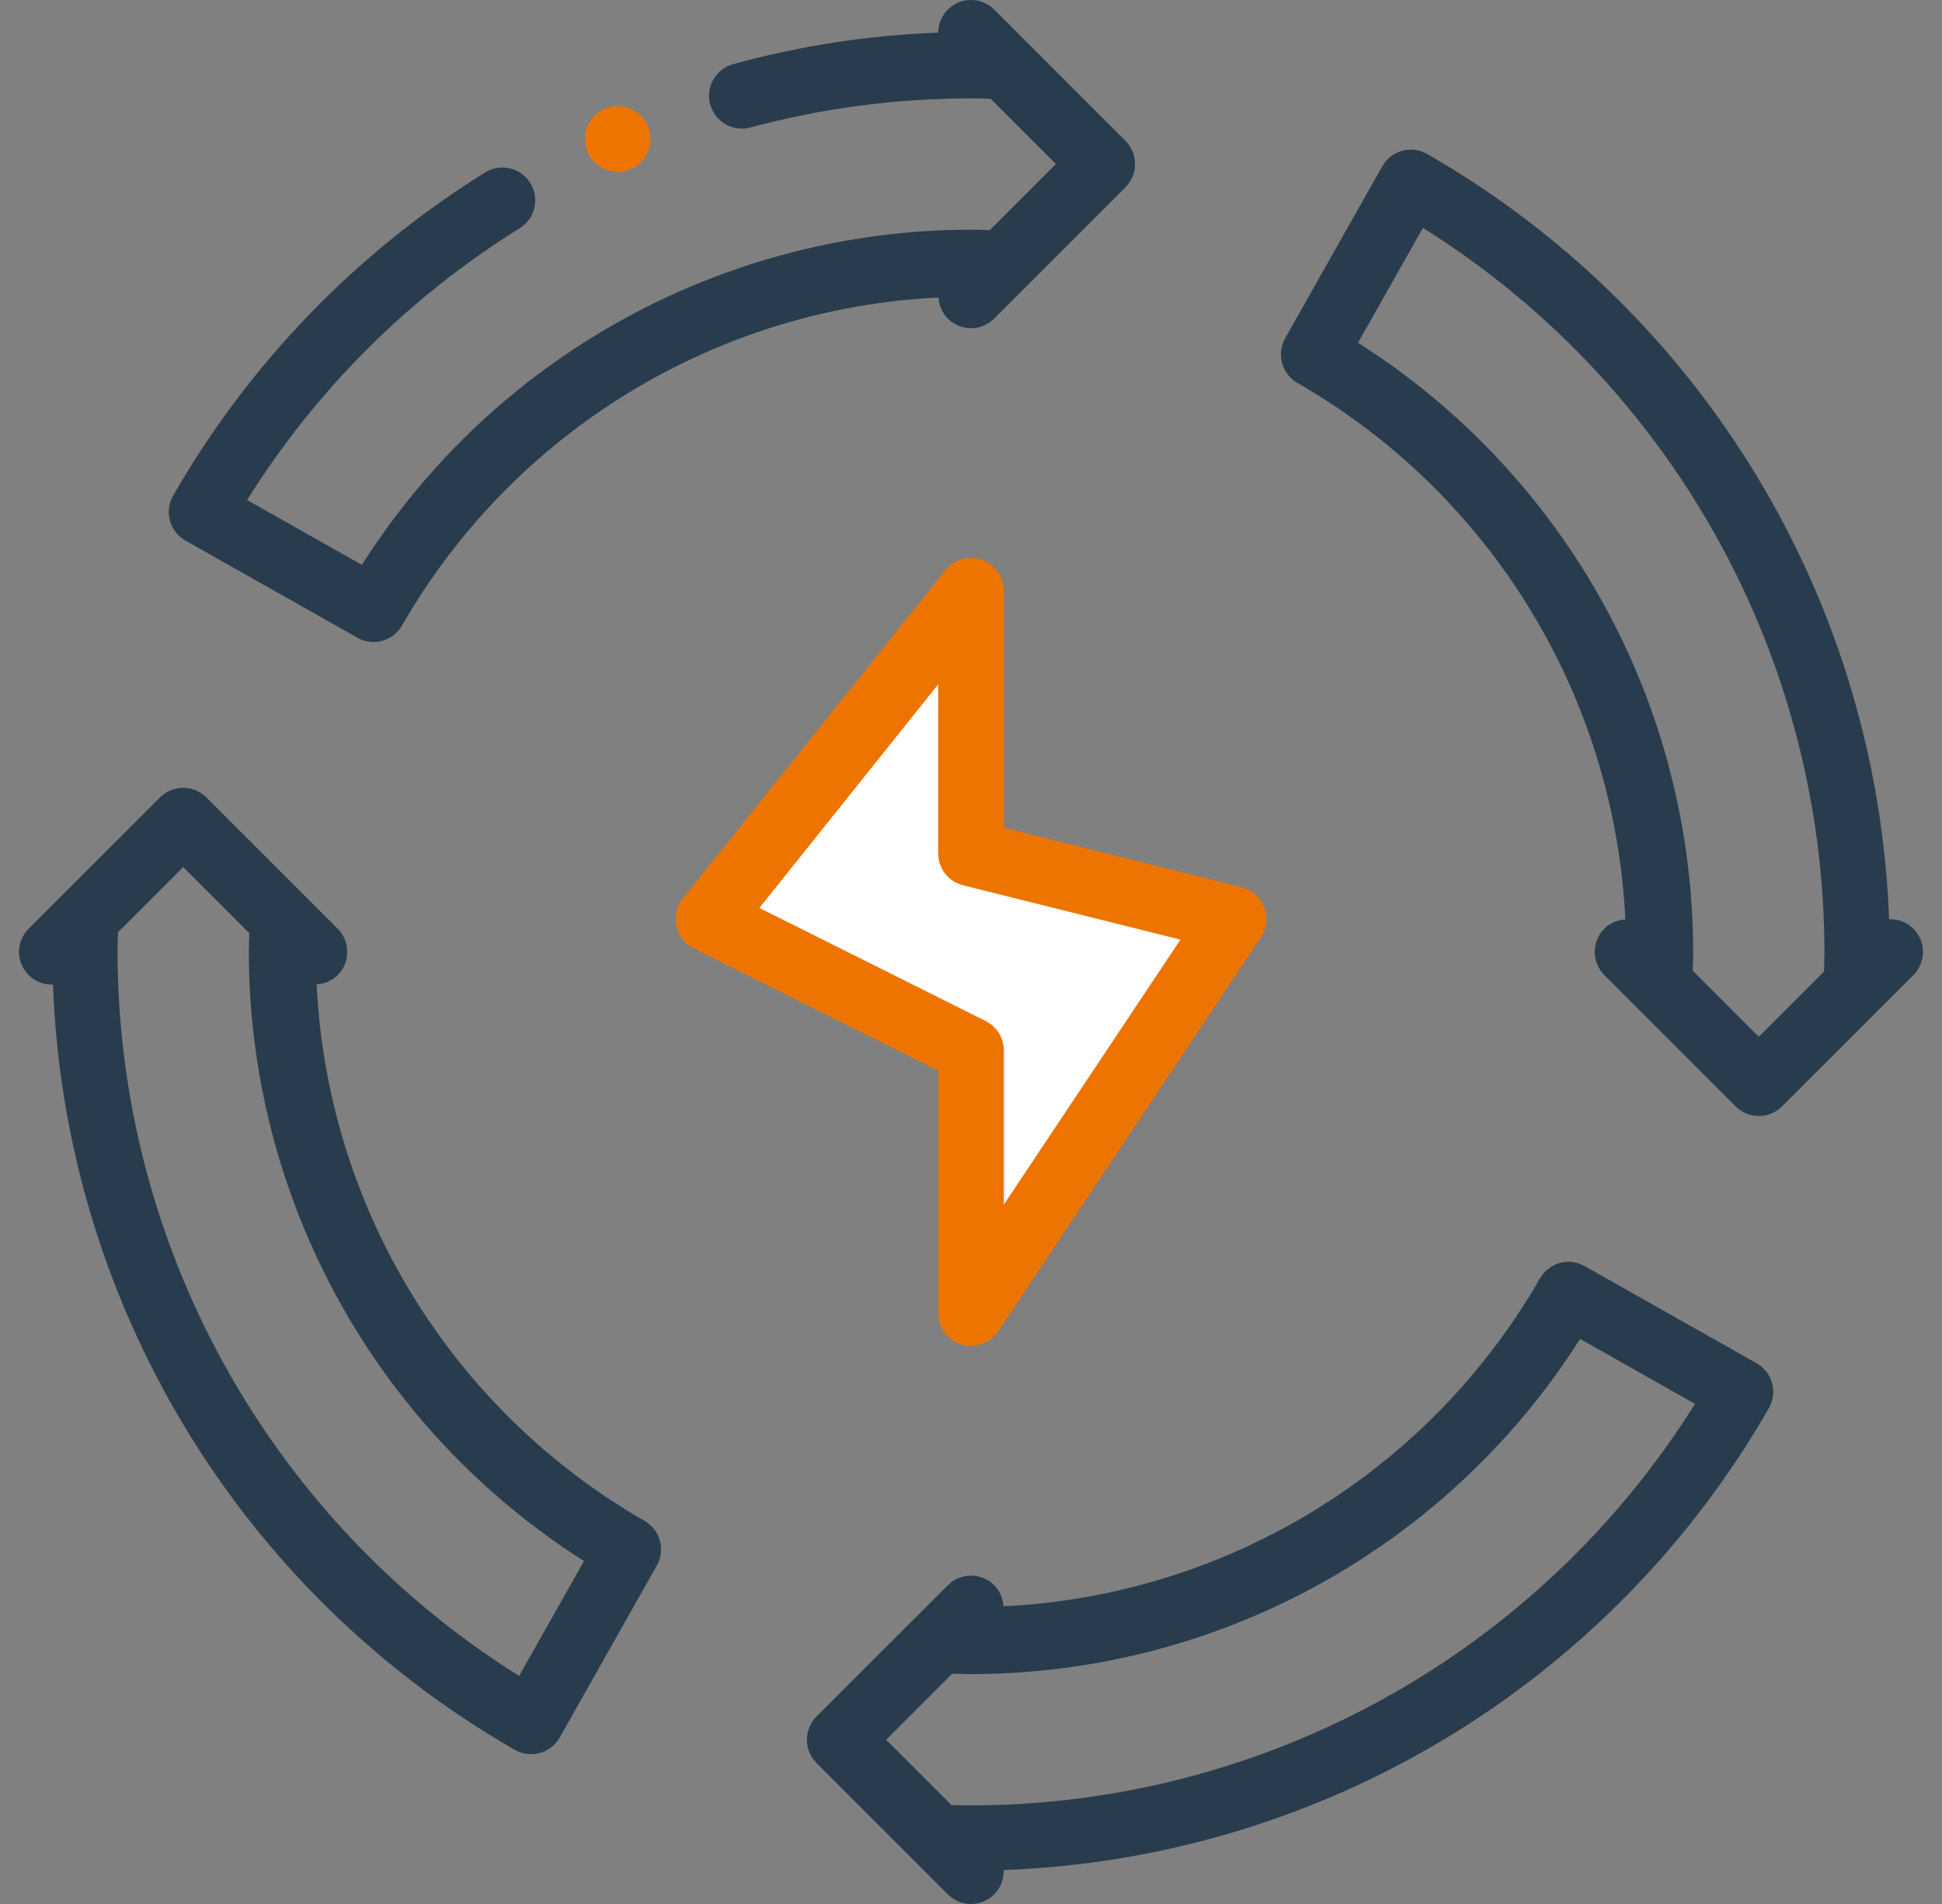 <svg xmlns="http://www.w3.org/2000/svg" width="51" height="50" viewBox="0 0 51 50" fill="none"><rect x="0" y="0" width="51" height="50" fill="#808080" stroke="none"/><path d="M4.87 14.196L9.387 16.748C9.585 16.86 9.82 16.889 10.04 16.828C10.26 16.767 10.446 16.622 10.559 16.424C11.997 13.922 14.041 11.822 16.503 10.317C18.965 8.812 21.766 7.951 24.648 7.813C24.659 8.021 24.745 8.217 24.89 8.365C25.052 8.527 25.271 8.618 25.499 8.618C25.728 8.618 25.947 8.527 26.109 8.365L29.557 4.917C29.718 4.755 29.808 4.537 29.808 4.308C29.808 4.08 29.718 3.861 29.557 3.7L26.109 0.252C25.988 0.131 25.835 0.05 25.668 0.017C25.501 -0.017 25.328 0 25.171 0.065C25.014 0.13 24.88 0.24 24.785 0.381C24.69 0.522 24.639 0.688 24.638 0.858C22.819 0.924 21.014 1.201 19.259 1.683C19.038 1.742 18.85 1.887 18.736 2.085C18.622 2.283 18.591 2.519 18.65 2.739C18.71 2.96 18.855 3.148 19.053 3.263C19.251 3.377 19.486 3.407 19.707 3.348C21.596 2.839 23.544 2.583 25.5 2.584C25.664 2.583 25.84 2.589 26.014 2.593L27.729 4.308L25.995 6.043C25.828 6.039 25.662 6.032 25.5 6.032C22.308 6.034 19.169 6.842 16.373 8.381C13.576 9.919 11.214 12.139 9.504 14.834L6.489 13.131C8.294 10.243 10.736 7.807 13.626 6.007C13.726 5.949 13.813 5.872 13.883 5.779C13.952 5.687 14.002 5.582 14.03 5.47C14.058 5.359 14.063 5.242 14.046 5.128C14.028 5.014 13.988 4.905 13.927 4.807C13.866 4.709 13.787 4.624 13.693 4.558C13.599 4.491 13.492 4.444 13.38 4.419C13.267 4.394 13.15 4.392 13.037 4.413C12.924 4.434 12.816 4.478 12.72 4.541C9.338 6.648 6.53 9.559 4.547 13.015C4.491 13.114 4.454 13.223 4.439 13.335C4.425 13.448 4.433 13.563 4.463 13.673C4.493 13.783 4.544 13.885 4.614 13.975C4.684 14.065 4.771 14.14 4.87 14.196ZM16.926 39.939C14.424 38.501 12.324 36.457 10.82 33.995C9.315 31.533 8.454 28.732 8.316 25.849C8.523 25.839 8.72 25.753 8.868 25.608C9.03 25.446 9.12 25.227 9.12 24.999C9.12 24.77 9.03 24.551 8.868 24.389L5.42 20.941C5.258 20.78 5.039 20.689 4.811 20.689C4.583 20.689 4.364 20.78 4.203 20.941L0.754 24.389C0.631 24.511 0.548 24.667 0.515 24.836C0.483 25.006 0.502 25.182 0.571 25.34C0.64 25.499 0.756 25.633 0.902 25.725C1.049 25.817 1.22 25.862 1.392 25.855C1.541 29.959 2.732 33.958 4.854 37.474C6.976 40.991 9.959 43.908 13.521 45.953C13.651 46.027 13.799 46.066 13.949 46.066C14.026 46.066 14.104 46.056 14.178 46.035C14.287 46.005 14.39 45.953 14.479 45.884C14.568 45.814 14.643 45.727 14.699 45.628L17.25 41.111C17.362 40.913 17.391 40.678 17.33 40.458C17.27 40.238 17.124 40.052 16.926 39.939ZM13.633 44.011C10.41 41.994 7.751 39.191 5.906 35.865C4.062 32.54 3.092 28.801 3.087 24.998C3.087 24.825 3.094 24.653 3.097 24.482L4.811 22.768L6.546 24.503C6.542 24.67 6.535 24.836 6.535 24.998C6.537 28.189 7.345 31.329 8.883 34.125C10.422 36.922 12.642 39.284 15.337 40.994L13.633 44.011ZM46.13 35.799L41.613 33.248C41.415 33.136 41.18 33.107 40.96 33.168C40.741 33.228 40.554 33.374 40.441 33.572C39.004 36.074 36.96 38.174 34.498 39.678C32.035 41.183 29.234 42.044 26.352 42.182C26.341 41.975 26.256 41.779 26.11 41.63C25.949 41.469 25.73 41.378 25.501 41.378C25.272 41.378 25.053 41.469 24.892 41.63L21.443 45.078C21.282 45.24 21.191 45.459 21.191 45.688C21.191 45.916 21.282 46.136 21.443 46.297L24.892 49.746C25.013 49.868 25.169 49.952 25.339 49.984C25.509 50.017 25.684 49.998 25.843 49.929C26.001 49.86 26.135 49.744 26.227 49.598C26.319 49.451 26.364 49.28 26.357 49.108C30.462 48.959 34.461 47.767 37.977 45.645C41.493 43.523 44.411 40.539 46.455 36.977C46.511 36.878 46.547 36.77 46.561 36.657C46.575 36.544 46.567 36.43 46.537 36.321C46.507 36.211 46.456 36.109 46.386 36.019C46.316 35.93 46.229 35.855 46.13 35.799ZM25.5 47.411C25.34 47.415 25.16 47.406 24.985 47.401L23.271 45.687L25.005 43.953C25.173 43.956 25.338 43.963 25.5 43.963C28.692 43.961 31.831 43.153 34.628 41.615C37.424 40.076 39.786 37.856 41.496 35.161L44.513 36.867C42.496 40.09 39.693 42.748 36.367 44.593C33.042 46.437 29.303 47.407 25.5 47.411ZM50.248 24.387C50.164 24.305 50.064 24.24 49.954 24.197C49.845 24.155 49.727 24.136 49.61 24.141C49.461 20.036 48.27 16.037 46.147 12.521C44.025 9.005 41.042 6.087 37.479 4.043C37.381 3.986 37.272 3.949 37.16 3.935C37.047 3.921 36.933 3.929 36.824 3.96C36.714 3.99 36.612 4.042 36.522 4.111C36.432 4.181 36.358 4.268 36.301 4.367L33.75 8.884C33.638 9.083 33.609 9.318 33.67 9.537C33.731 9.757 33.876 9.944 34.074 10.057C36.576 11.494 38.676 13.538 40.181 16C41.685 18.462 42.546 21.264 42.684 24.146C42.477 24.156 42.281 24.242 42.132 24.387C41.971 24.549 41.88 24.768 41.88 24.997C41.88 25.225 41.971 25.445 42.132 25.606L45.581 29.055C45.742 29.216 45.961 29.307 46.19 29.307C46.419 29.307 46.638 29.216 46.799 29.055L50.248 25.606C50.409 25.445 50.5 25.225 50.5 24.997C50.5 24.768 50.409 24.549 50.248 24.387ZM46.189 27.227L44.455 25.492C44.458 25.325 44.465 25.16 44.465 24.998C44.463 21.806 43.656 18.666 42.117 15.87C40.578 13.074 38.359 10.711 35.664 9.001L37.369 5.984C40.592 8.002 43.25 10.805 45.095 14.13C46.939 17.456 47.909 21.195 47.913 24.998C47.913 25.17 47.906 25.343 47.903 25.513L46.189 27.227Z" fill="#283C4D"></path><path d="M24.808 34.994C24.697 34.846 24.638 34.665 24.638 34.48V28.118L18.218 24.906C18.103 24.849 18.002 24.766 17.923 24.665C17.844 24.563 17.789 24.445 17.762 24.32C17.734 24.194 17.735 24.064 17.765 23.939C17.794 23.813 17.851 23.696 17.931 23.596L24.828 14.975C24.939 14.836 25.092 14.735 25.263 14.686C25.435 14.637 25.618 14.642 25.786 14.702C25.955 14.761 26.101 14.871 26.204 15.017C26.307 15.162 26.362 15.336 26.362 15.515V21.739L32.605 23.299C32.739 23.333 32.863 23.398 32.967 23.489C33.07 23.581 33.15 23.696 33.2 23.825C33.25 23.953 33.268 24.092 33.253 24.229C33.238 24.367 33.19 24.498 33.114 24.613L26.217 34.958C26.115 35.112 25.966 35.229 25.791 35.292C25.617 35.355 25.427 35.36 25.25 35.306C25.073 35.252 24.918 35.143 24.808 34.994Z" fill="#EE7400"></path><path d="M24.638 17.972L19.943 23.843L25.886 26.813C26.029 26.885 26.149 26.995 26.234 27.131C26.318 27.267 26.362 27.424 26.362 27.584V31.634L31 24.675L25.291 23.248C25.105 23.201 24.939 23.094 24.821 22.942C24.702 22.791 24.638 22.604 24.638 22.412V17.972Z" fill="white"></path><path d="M16.22 4.512C16.696 4.512 17.082 4.126 17.082 3.65C17.082 3.174 16.696 2.788 16.22 2.788C15.744 2.788 15.358 3.174 15.358 3.65C15.358 4.126 15.744 4.512 16.22 4.512Z" fill="#EE7400"></path></svg>
